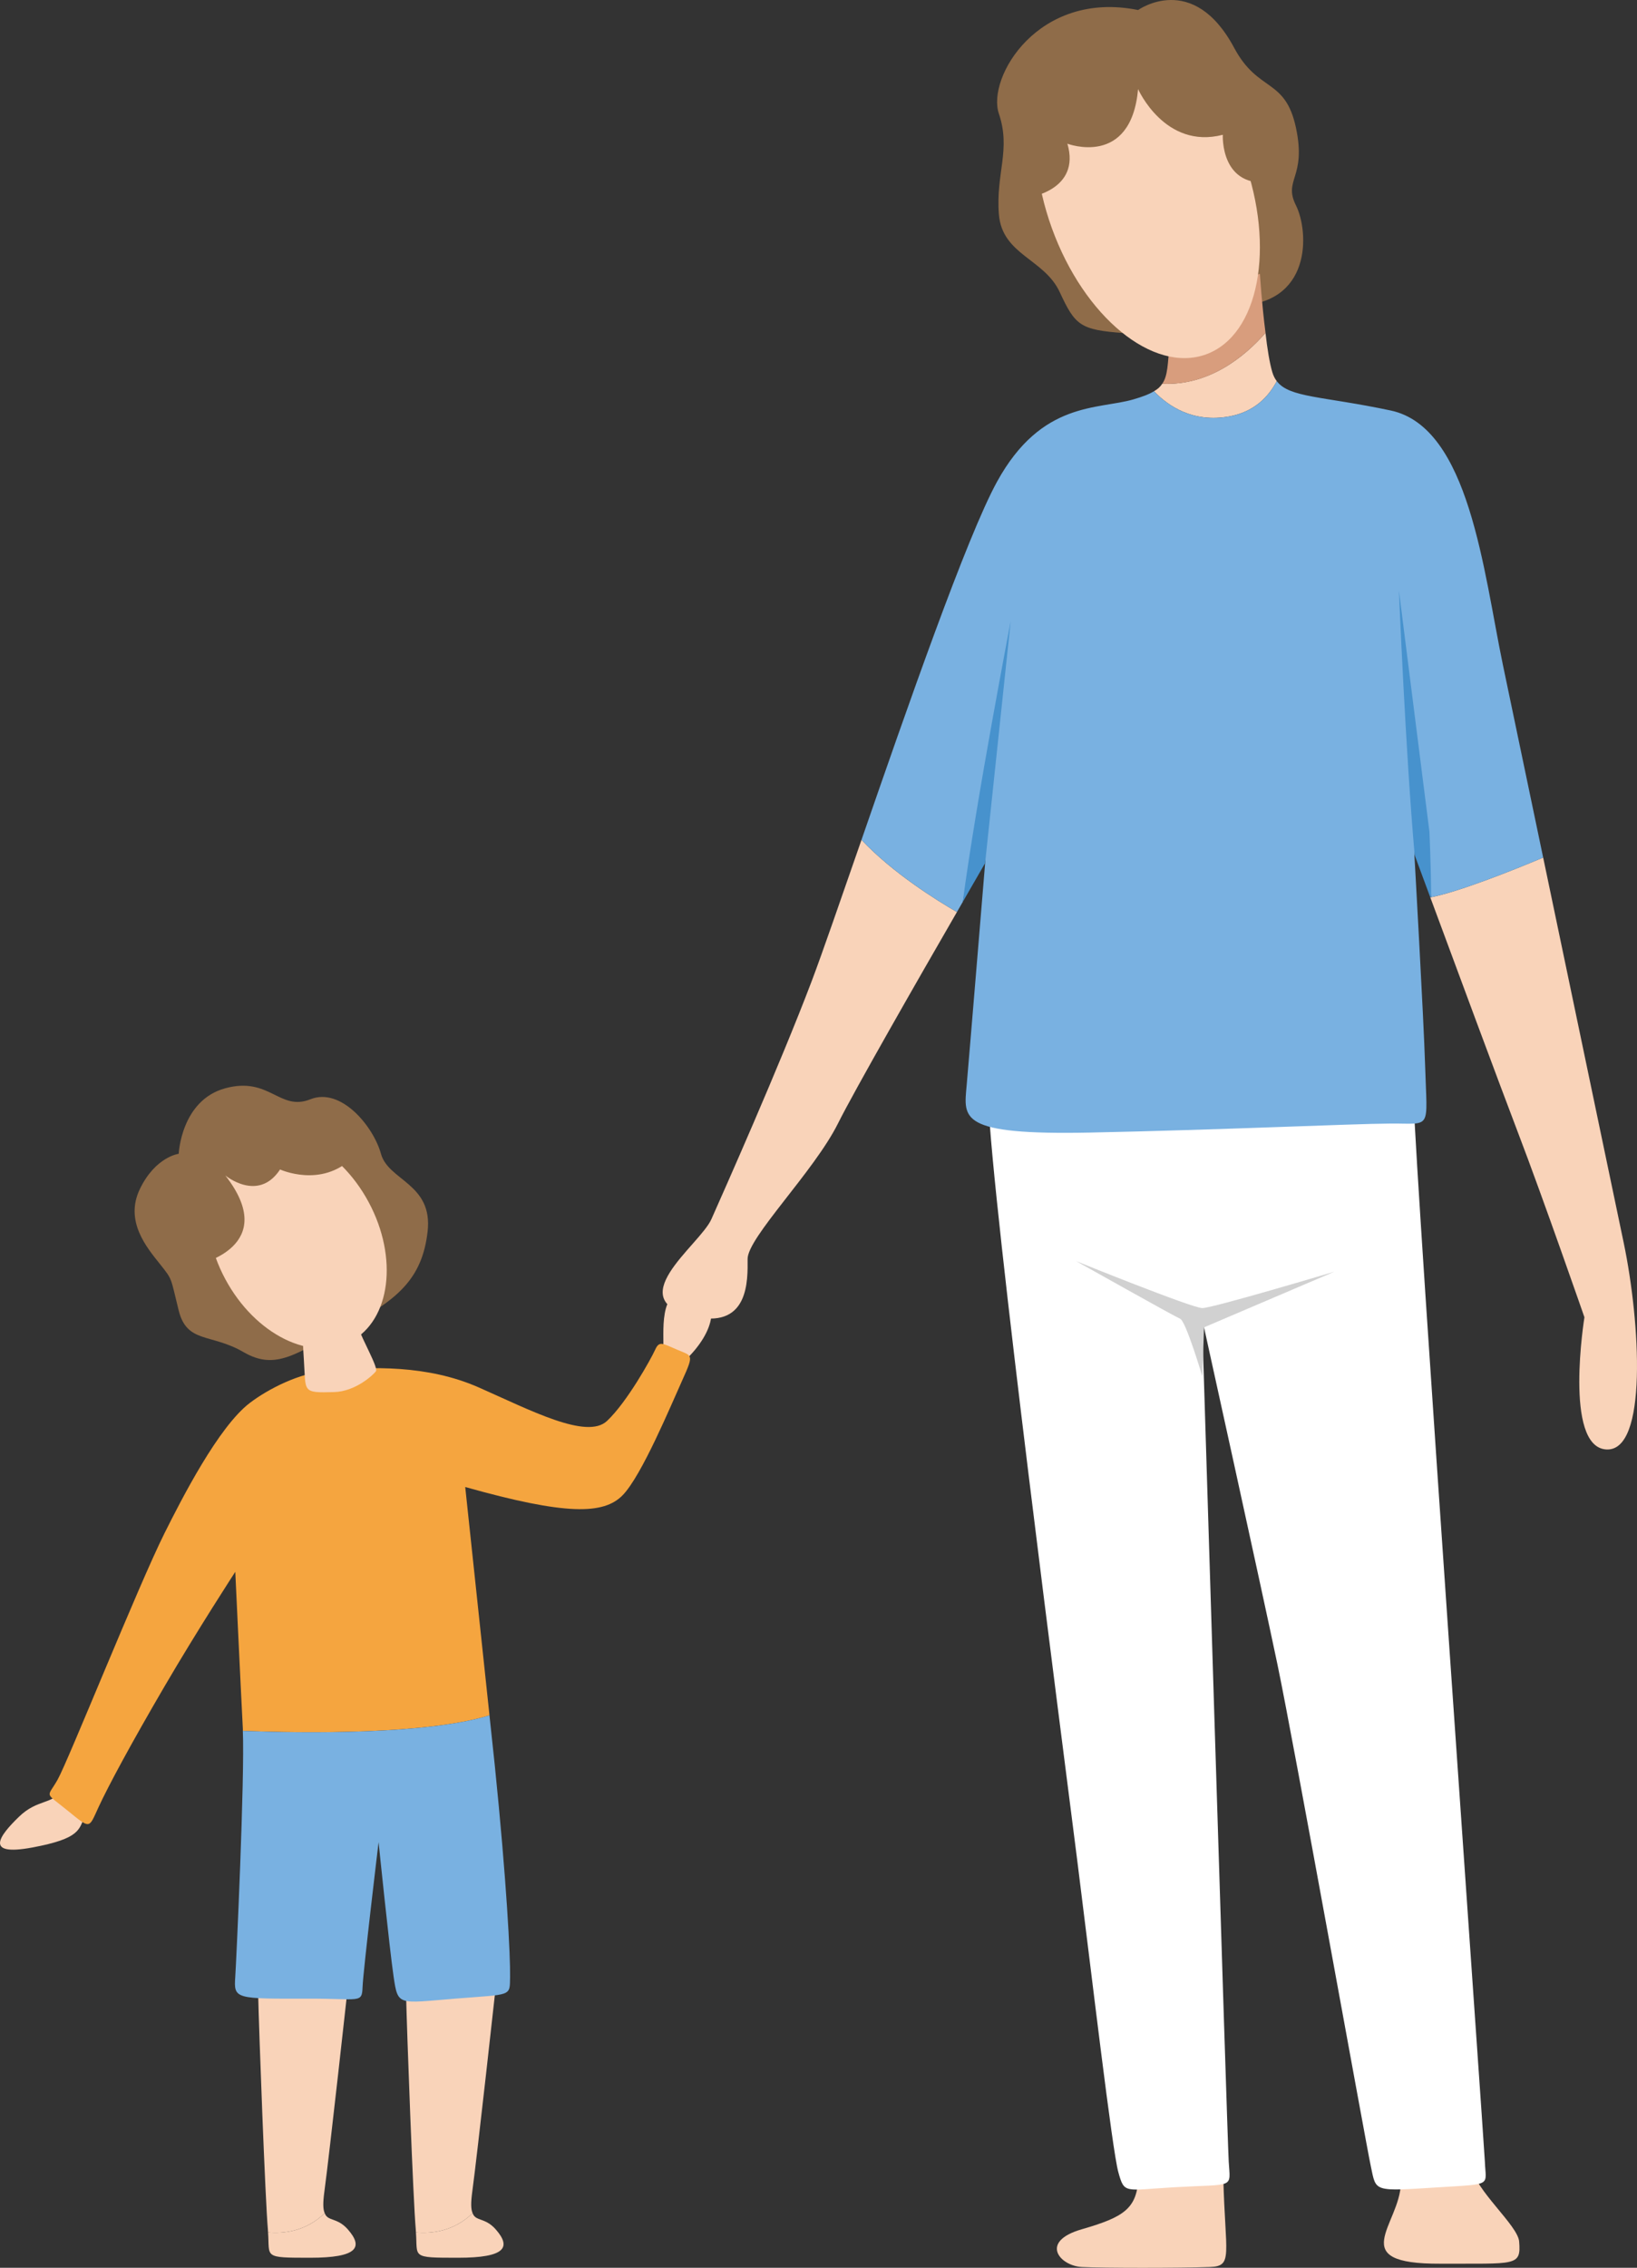 <?xml version="1.0" encoding="UTF-8"?>
<svg id="_レイヤー_1" data-name="レイヤー 1" xmlns="http://www.w3.org/2000/svg" viewBox="0 0 692.84 959.36">
  <rect x="0" y="0" width="692.84" height="959.36" fill="#333333" stroke="none"/>
  <defs>
    <style>
      .cls-1 {
        fill: #f5a53f;
      }

      .cls-1, .cls-2, .cls-3, .cls-4, .cls-5, .cls-6, .cls-7, .cls-8 {
        fill-rule: evenodd;
      }

      .cls-2 {
        fill: #f9d3b9;
      }

      .cls-3 {
        fill: #d1d1d1;
      }

      .cls-4 {
        fill: #79b1e1;
      }

      .cls-5 {
        fill: #d89d7d;
      }

      .cls-6 {
        fill: #fff;
      }

      .cls-7 {
        fill: #8f6c49;
      }

      .cls-8 {
        fill: #4792cd;
      }
    </style>
  </defs>
  <path class="cls-2" d="M35.84,768.61c-2.57,5.2-1.61,9.14-22.24,12.96-20.63,3.82-13.72-5.11-5.63-12.96,8.09-7.85,14.31-4.9,18.73-11.94,4.43-7.04,11.71,6.74,9.14,11.94h0Z"/>
  <path class="cls-2" d="M280.69,571.51c.59-6.7-2.61-27.32,11.37-25.1,13.99,2.22,10.52,17.17-2.08,29.05-12.6,11.88-9.88,2.75-9.29-3.95h0Z"/>
  <path class="cls-7" d="M75.64,488.09s.98-22.62,19.72-27.72c18.75-5.09,22.94,9.9,35.99,4.67,13.05-5.24,26.75,11.61,29.88,23.04,3.13,11.44,22.06,12.61,19.75,32.9-2.31,20.29-13.05,29.05-34.28,40.28-21.23,11.23-29.78,18.77-43.63,10.73-13.86-8.04-23.92-3.56-27.44-17.61-3.51-14.05-2.42-12.73-7.93-19.64-5.51-6.91-15.08-18.12-8.49-31.76,6.58-13.64,16.42-14.89,16.42-14.89h0Z"/>
  <path class="cls-1" d="M102.79,732.23v-.73c-.95-18.3-3.21-66.56-3.21-66.56,0,0-15.92,24.46-29.94,48.45-14.02,23.99-23.71,41.96-27.93,51.09-4.22,9.13-3.23,9.48-13.17,1.41-9.94-8.08-8.61-5.12-4.14-13.06,4.47-7.94,34.09-81.93,45.23-104.23,7.29-14.58,22.84-45.04,36.13-55.13,7.85-5.96,20.81-12.58,32.86-13.67,18.24-1.65,42.22-2.48,64,7.13,21.78,9.6,45.75,22.23,54.29,14.18,8.55-8.04,18.65-26.32,20.38-30.14,1.73-3.82,3.01-2.71,9.31,0,6.29,2.71,7.29,1.59,2.25,12.74-5.04,11.14-17.26,40.55-25.31,48.81-8.05,8.26-24.04,8.52-66.64-3.46l10.27,96.59c-26.57,8.16-77.91,7.57-104.37,6.58h0Z"/>
  <path class="cls-2" d="M128.62,575.46c.91,13.38-1.01,13.84,12.8,13.44,9.04-.26,16.49-7.21,17.66-8.77,1.17-1.56-5.91-13.51-7.6-19.03-1.69-5.52-22.86,4.09-22.86,4.09,0,0-.91-3.12,0,10.26h0Z"/>
  <path class="cls-2" d="M102.81,482.26c16.74-9,40.58,2.77,53.21,26.27,12.63,23.5,9.29,49.87-7.45,58.87-16.74,9-40.58-2.78-53.21-26.27-12.62-23.5-9.29-49.88,7.45-58.87h0Z"/>
  <path class="cls-2" d="M113.45,944.38l-.07-1.23c-1.08-11.83-3.76-83.34-4.14-100.41-.37-17.07,38.01-2.47,38.01-2.47,0,0-7.8,70.89-9.95,86.75-.67,4.93-.6,7.62.13,9.22-8.04,7.84-17.62,8.74-23.98,8.15h0Z"/>
  <path class="cls-2" d="M176.04,944.38l-.07-1.23c-1.08-11.83-3.76-83.34-4.13-100.41-.37-17.07,38.01-2.47,38.01-2.47,0,0-7.8,70.89-9.95,86.75-.67,4.93-.6,7.62.13,9.22-8.04,7.84-17.62,8.74-23.99,8.15h0Z"/>
  <path class="cls-2" d="M137.43,936.24c1.25,3.56,5.28,1.72,9.82,6.91,6.58,7.53,4.16,11.96-16,11.96s-17.02-.12-17.8-10.73c6.34.58,15.93-.28,23.98-8.15h0Z"/>
  <path class="cls-2" d="M200.03,936.24c1.24,3.56,5.27,1.72,9.82,6.91,6.58,7.53,4.17,11.96-16,11.96s-17.02-.12-17.81-10.73c6.34.58,15.93-.28,23.99-8.15h0Z"/>
  <path class="cls-7" d="M84.23,534.74s34.5-7.56,11.13-37.48c0,0,13.91,11.56,23.18-2.53,0,0,17.41,7.99,30.61-4.95,13.2-12.95-24.76-18.43-24.76-18.43h-25.34l-19.79,18.43-17.76,20.25,22.73,24.72h0Z"/>
  <path class="cls-4" d="M207.16,725.65l2.25,21.14c5.05,49.32,6.62,80.99,6.47,89.48-.15,8.49.92,7.28-23.23,9.23-24.14,1.95-24.21,3.26-26.05-9.23-1.83-12.49-6.37-56.99-6.37-56.99,0,0-6.52,54.3-6.78,61.31-.25,7.02-1.21,4.87-22.53,4.91-31.44.06-32.01.27-31.35-9.23.44-6.4,4.05-84.58,3.21-104.04,26.37.99,77.69,1.61,104.37-6.58h0Z"/>
  <path class="cls-7" d="M481.67,4.25s23.23-16.67,40.69,16.01c10.19,19.06,21.6,12.53,26.14,33.8,4.55,21.26-5.51,21.83,0,32.83,5.51,11,7.05,42.43-26.14,42.44-33.19,0-28.07,12.93-46.66,11.58-18.59-1.35-20.64-3.24-27.19-17.35-6.54-14.12-24.4-15.72-25.75-32.94-1.36-17.22,5.18-27.27,0-42.52-5.18-15.25,16.64-52.37,58.92-43.86h0Z"/>
  <path class="cls-2" d="M517.74,921.15c.82,32.74,4.31,37.52-5.59,37.87-13.28.47-45.09.46-54.3,0-9.21-.46-18.18-10.72,0-15.96,18.18-5.24,23.3-8.86,24-21.91.7-13.05,35.59-12.03,35.89,0h0Z"/>
  <path class="cls-2" d="M592.92,923.5c-.43,17.85-24.05,34.3,16.68,34.13,31.98-.13,34.21,1.25,33.36-9.38-.55-6.89-18.8-21.89-20.18-31.66-1.38-9.78-29.66-1.45-29.85,6.9h0Z"/>
  <path class="cls-6" d="M418.33,465.87c1.57,43.29,31.29,271.2,37.55,320.75,6.26,49.54,14.83,122.89,17.44,132.28,2.61,9.39,2.58,7.59,23.77,6.38,25.75-1.46,23.63.78,22.95-10.87-.68-11.66-11.3-356.75-11.3-356.75,0,0,24.94,113.07,31.92,146.44,6.98,33.38,37.2,201.41,39.53,212.34,2.33,10.93.71,10.61,29.13,8.84,22.65-1.41,19.5-.52,19.13-10.87-.23-6.33-29.45-418.49-30.11-448.54-.66-30.05-181.57-43.29-180.01,0h0Z"/>
  <path class="cls-2" d="M653.13,362.79l34.13,163.19c6.89,33.08,10.34,88.56-7.58,87.18-17.92-1.38-9.09-55.91-9.09-55.91,0,0-17.44-50.22-28.13-78.14-7.65-20.01-26.85-71.78-37.1-99.48,11.77-2.27,33.87-11.01,47.77-16.85h0Z"/>
  <path class="cls-2" d="M364.62,355.28c13.15,14.03,32.18,25.82,40.39,30.54-16.06,27.78-43.34,75.39-50.36,89.47-10.11,20.29-38.32,48.28-38.24,57.34.09,9.07.49,28.76-21.23,24.61-34.01-6.5.94-30.31,5.91-41.49,4.96-11.18,28.68-64.39,42.47-100.75,4.39-11.58,12.03-33.74,21.06-59.72h0Z"/>
  <path class="cls-2" d="M488.41,165.5c1.57-.86,2.69-1.9,3.5-3.17,19.76.88,34.8-11.34,43.7-21.51.72,6.47,1.72,12.74,2.89,16.65.44,1.47,1.06,2.71,1.88,3.77-3.58,6.8-9.72,13.04-20.1,14.92-15.35,2.78-25.89-4.36-31.88-10.67h0Z"/>
  <path class="cls-4" d="M407.47,381.56l-2.46,4.26c-8.03-4.62-27.13-16.42-40.39-30.54,19.18-55.45,44.55-128.21,57.38-151.53,18.82-34.21,42.73-30.4,57.72-34.8,3.85-1.13,6.64-2.16,8.69-3.45,5.99,6.31,16.53,13.45,31.88,10.67,10.38-1.88,16.52-8.13,20.1-14.92,5.35,7.05,19.31,6.28,48.22,12.41,33.26,7.06,39.25,68.07,47.44,107.45l17.08,81.68c-13.79,5.79-35.57,14.42-47.38,16.75.15-.64-7.51-35.88-7.01-17.78l-.13-.35s3.96,69.54,4.55,89.28c.83,27.77,3.02,24.5-14.55,24.61-17.12.11-71.96,2.7-127.48,3.82-55.52,1.11-53.22-6.04-52.02-19.81,1.21-13.77,7.84-94.21,7.84-94.21h0c.36-.43-.12-31.18-9.48,16.46h0Z"/>
  <path class="cls-5" d="M491.91,162.33c2.33-3.29,2.35-8.26,3.08-17.26,1.35-16.59,38.24-29.26,38.24-29.26,0,0,.81,12.89,2.39,25.01-8.92,10.16-23.97,22.46-43.7,21.51h0Z"/>
  <path class="cls-2" d="M461.13,13.83c22.39-8.11,51.61,15.8,65.21,53.36,13.6,37.56,6.46,74.63-15.93,82.73-22.39,8.1-51.61-15.81-65.21-53.36-13.6-37.56-6.46-74.63,15.94-82.73h0Z"/>
  <path class="cls-7" d="M481.67,37.67s11.33,25.7,35.87,19.35c0,0-1.27,23.26,21.15,19.88,22.42-3.38-21.15-46.04-21.15-46.04l-45.04-24.76-28.67,14.78-15.82,36.14,6.99,26.56s22.58-2.92,16.76-22.79c0,0,26.94,10.26,29.92-23.12h0Z"/>
  <path class="cls-8" d="M416.95,365.1l-9.48,16.46c5.72-43.18,20.3-118.8,20.3-118.8l-10.83,102.34h0Z"/>
  <path class="cls-8" d="M598.74,361.75c-3.9-44.21-6.67-111.93-6.67-111.93l12.93,102.14s.64,14.57.74,27.58l-.38.1-6.62-17.88h0Z"/>
  <path class="cls-3" d="M455.34,533.46s49.19,19.91,53.54,19.91,55.88-15.4,55.88-15.4l-55.17,23.55-.71,20.79s-6.94-23.4-9.4-24.43c-2.46-1.03-44.13-24.43-44.13-24.43Z"/>
</svg>